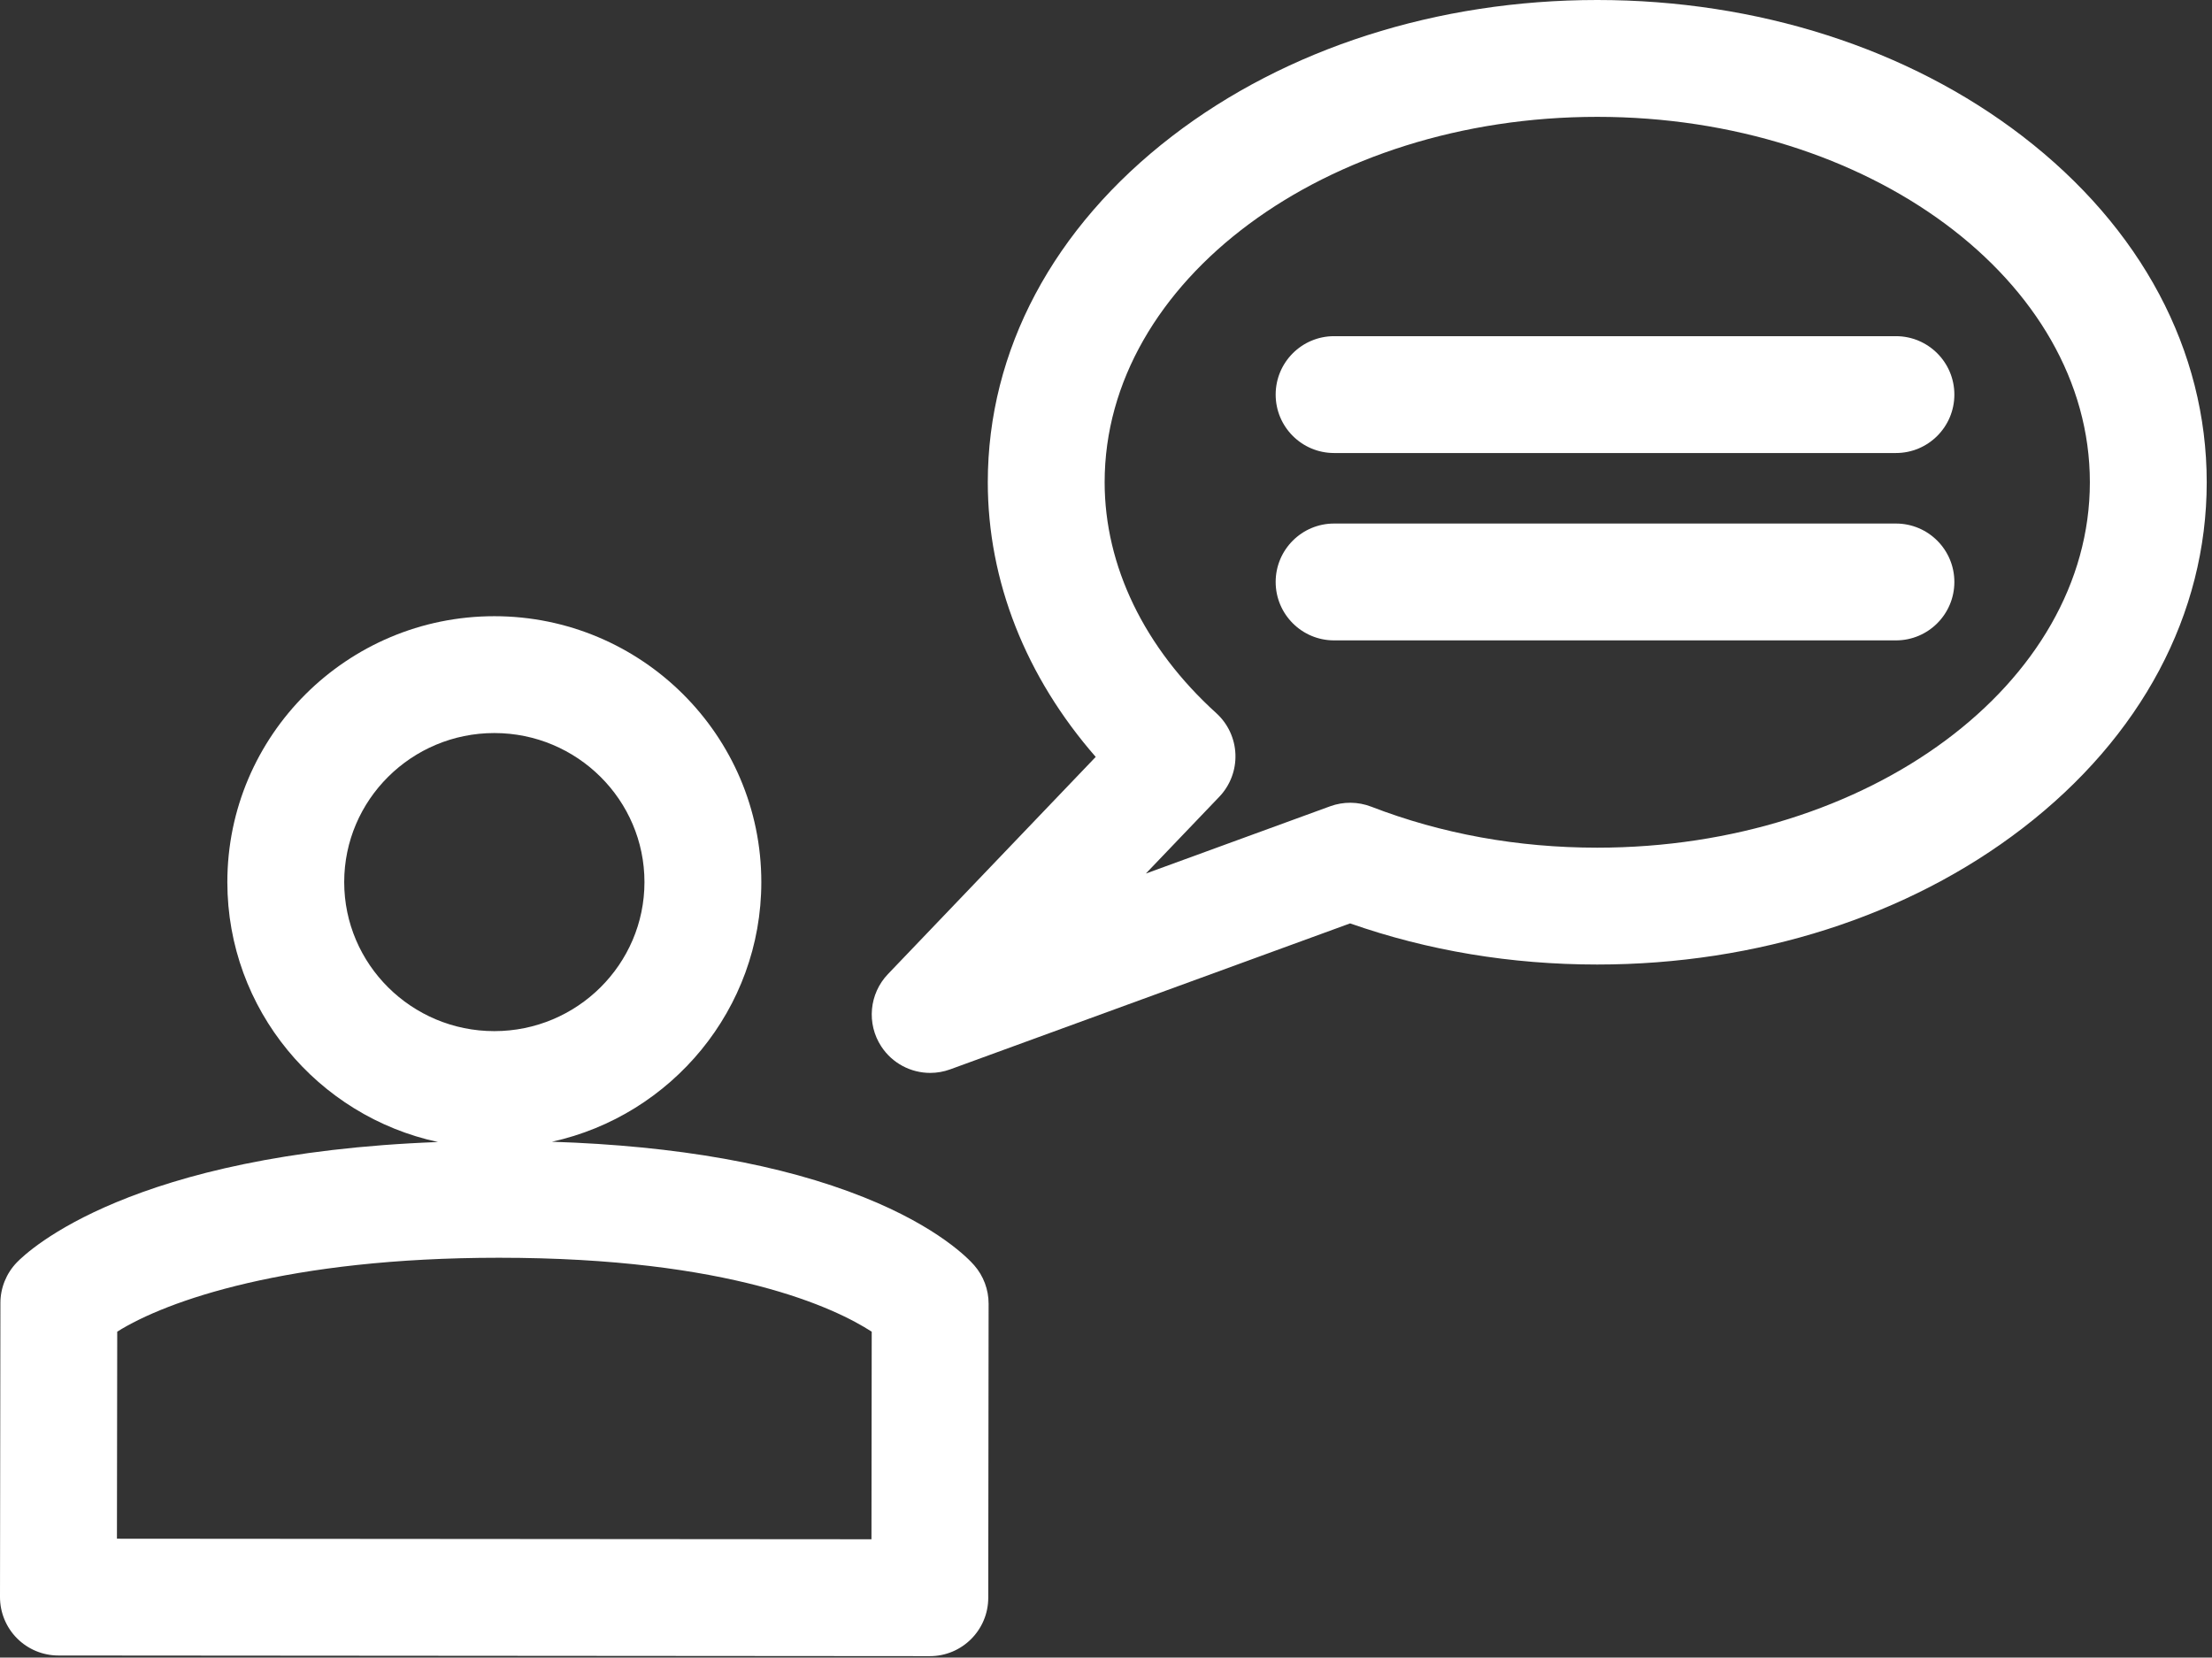 <?xml version="1.0" encoding="UTF-8" standalone="no"?>
<svg xmlns="http://www.w3.org/2000/svg" xmlns:xlink="http://www.w3.org/1999/xlink" xmlns:serif="http://www.serif.com/" width="100%" height="100%" viewBox="0 0 419 314" version="1.1" xml:space="preserve" style="fill-rule:evenodd;clip-rule:evenodd;stroke-linejoin:round;stroke-miterlimit:2;">
    <rect x="0" y="0" width="419" height="314" fill="#333333" stroke="none"/>
    <g transform="matrix(1,0,0,1,-5.997,-58.132)">
        <g transform="matrix(1,0,0,1,171.072,197.006)">
            <path d="M0,152.715L-142.924,152.61L-142.87,113.388C-133.54,107.524 -110.48,99.388 -70.558,99.388C-26.687,99.388 -6.817,108.95 0.047,113.394L0,152.715ZM-99.876,28.224C-99.876,12.656 -87.121,-0.01 -71.443,-0.01C-55.759,-0.01 -43,12.656 -43,28.224C-43,43.791 -55.759,56.457 -71.443,56.457C-87.121,56.457 -99.876,43.791 -99.876,28.224M-1.439,87.928C-17.008,81.704 -36.85,78.176 -60.529,77.411C-37.869,72.428 -20.865,52.266 -20.865,28.224C-20.865,0.45 -43.554,-22.144 -71.443,-22.144C-99.327,-22.144 -122.011,0.45 -122.011,28.224C-122.011,52.354 -104.887,72.575 -82.107,77.465C-140.311,79.653 -159.765,98.07 -161.9,100.287C-163.883,102.346 -164.993,105.092 -164.997,107.95L-165.075,163.653C-165.079,166.59 -163.916,169.408 -161.842,171.486C-159.768,173.566 -156.952,174.735 -154.016,174.736L11.046,174.859L11.054,174.859C17.161,174.859 22.114,169.912 22.122,163.804L22.188,108.102C22.191,105.424 21.224,102.836 19.465,100.819C18.454,99.656 12.689,93.575 -1.439,87.928" style="fill:white;fill-rule:nonzero;"></path>
        </g>
        <g transform="matrix(1,0,0,1,365.128,143.95)">
            <path d="M0,-22.135L-106.426,-22.135C-112.538,-22.135 -117.493,-17.18 -117.493,-11.068C-117.493,-4.955 -112.538,0 -106.426,0L0,0C6.112,0 11.067,-4.955 11.067,-11.068C11.067,-17.18 6.112,-22.135 0,-22.135" style="fill:white;fill-rule:nonzero;"></path>
        </g>
        <g transform="matrix(1,0,0,1,308.551,100.798)">
            <path d="M0,117.913C-15.06,117.913 -29.466,115.3 -42.819,110.144C-45.319,109.181 -48.083,109.154 -50.6,110.073L-85.509,122.816L-71.6,108.276C-69.535,106.117 -68.431,103.216 -68.537,100.23C-68.644,97.245 -69.953,94.43 -72.166,92.424C-85.801,80.069 -93.311,64.536 -93.311,48.685C-93.311,10.519 -51.452,-20.531 0,-20.531C51.452,-20.531 93.311,10.519 93.311,48.685C93.311,86.857 51.452,117.913 0,117.913M80.556,-16.856C58.918,-33.5 30.309,-42.666 0,-42.666C-30.305,-42.666 -58.912,-33.5 -80.551,-16.856C-103.053,0.452 -115.445,23.728 -115.445,48.685C-115.445,67.401 -108.258,85.534 -95.002,100.718L-134.356,141.86C-137.913,145.579 -138.438,151.258 -135.623,155.565C-133.533,158.764 -130.01,160.579 -126.356,160.579C-125.089,160.579 -123.807,160.361 -122.563,159.907L-46.818,132.257C-32.052,137.429 -16.323,140.048 0,140.048C30.31,140.048 58.919,130.881 80.557,114.235C103.055,96.928 115.446,73.648 115.446,48.685C115.446,23.727 103.055,0.451 80.556,-16.856" style="fill:white;fill-rule:nonzero;"></path>
        </g>
        <g transform="matrix(1,0,0,1,365.128,179.443)">
            <path d="M0,-22.135L-106.426,-22.135C-112.538,-22.135 -117.493,-17.18 -117.493,-11.068C-117.493,-4.955 -112.538,0 -106.426,0L0,0C6.112,0 11.067,-4.955 11.067,-11.068C11.067,-17.18 6.112,-22.135 0,-22.135" style="fill:white;fill-rule:nonzero;"></path>
        </g>
    </g>
</svg>

